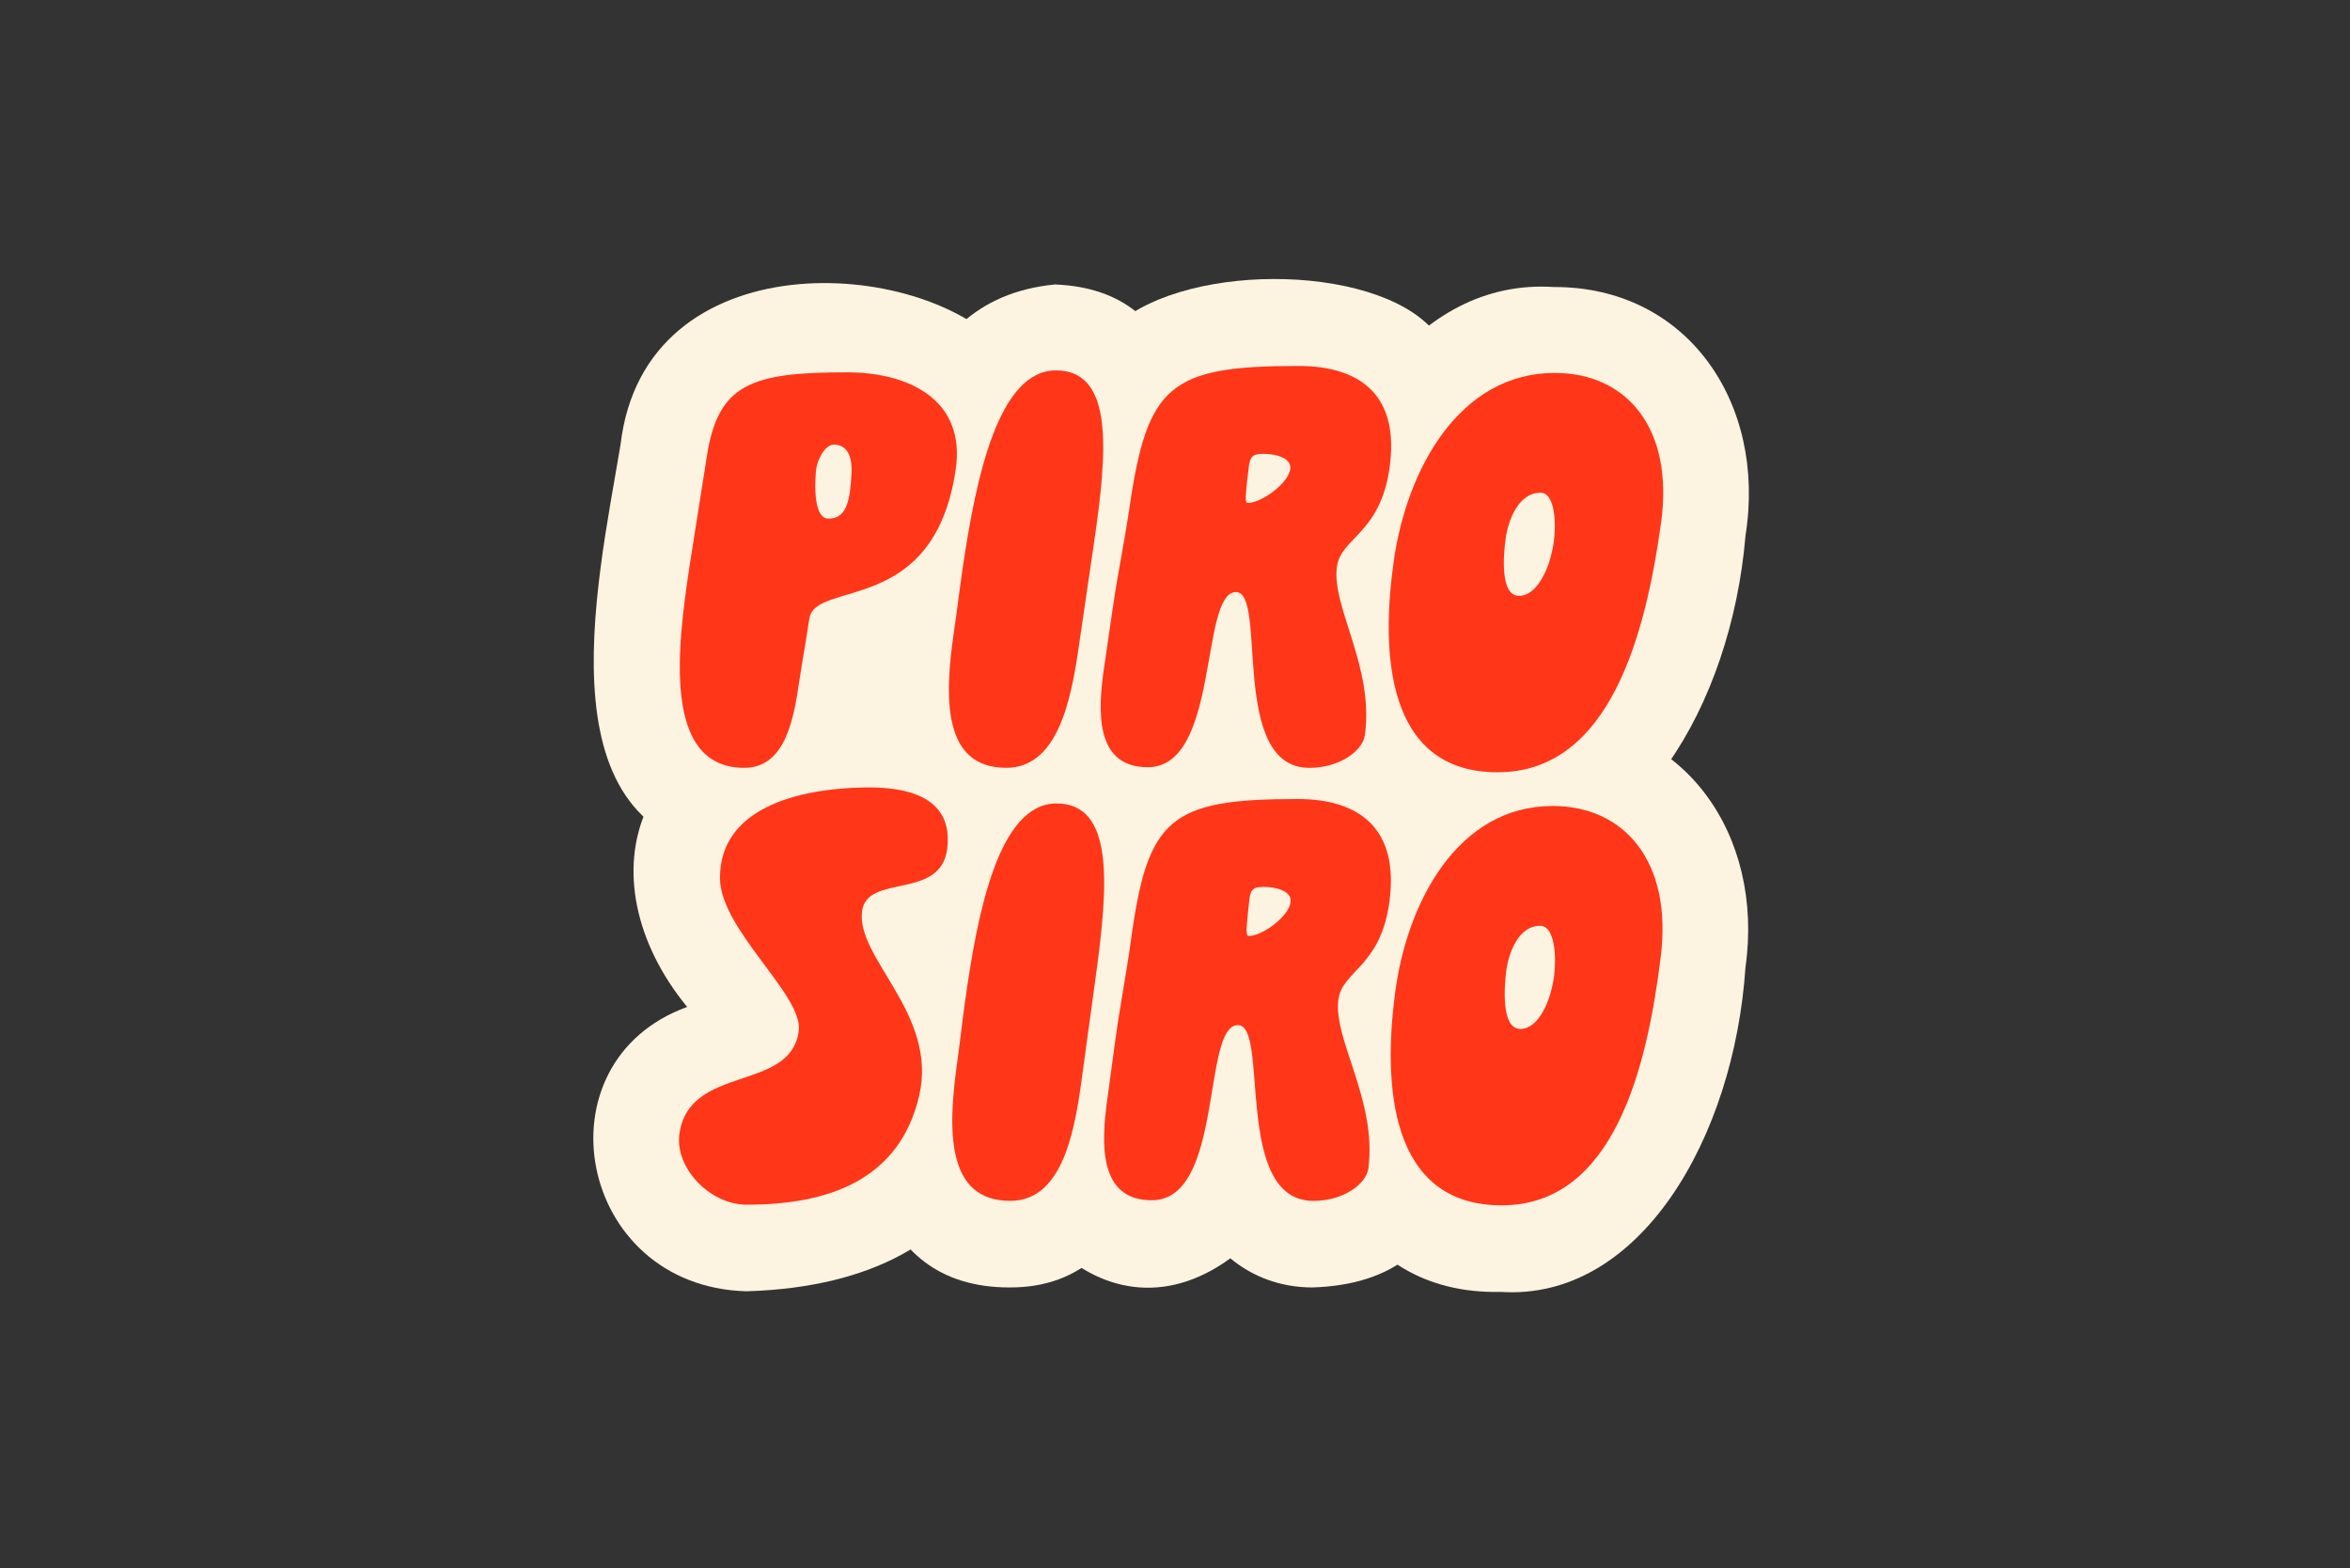 <svg viewBox="0 0 1000 667.32" xmlns="http://www.w3.org/2000/svg" data-name="Layer 1" id="Layer_1">
  <rect x="0" y="0" width="1000" height="667.32" fill="#333333" stroke="none"/>
  <defs>
    <style>
      .cls-1 {
        fill: #ff3618;
      }

      .cls-2 {
        fill: #fcf3e0;
      }
    </style>
  </defs>
  <g>
    <g>
      <g>
        <path d="M343.99,263.44c-5.9,21.4-.87,60.75-27.64,63.42-35.14,0-28.46-51.76-23.25-86.18,9.7-46.72-2.25-86.77,66.89-82.11,26.37,0,50.72,11.65,46.3,41.46-9.28,62.6-59.78,46.61-62.3,63.41ZM352.04,220.81c11.06,2.5,14.52-31.4,2.99-31.51-9.88-.38-12.26,29.19-2.99,31.51Z" class="cls-2"></path>
        <path d="M316.35,363.55c-87.89-4.5-62.56-112.73-52.28-174.44,10.24-87.11,128.07-80.27,163.38-40.35,43.16,48.74-8.17,132.29-49.94,137.44-2.1,34.71-20.38,79.11-61.16,77.35ZM380.29,268.88s0,.04,0,.06c0-.02,0-.04,0-.06h0Z" class="cls-2"></path>
      </g>
      <g>
        <path d="M405.61,268.59c5.03-34.65,11.81-110.83,43.35-110.84,37.4.37,11.82,86.61,9.51,118.97-5.16,72.11-68.96,65.52-52.86-8.13Z" class="cls-2"></path>
        <path d="M427.8,363.55c-60.96,0-67.52-65.27-56.92-111.85,8.9-47.56,9.84-124.09,78.08-130.66,59.06,2.35,62.26,62.75,52.58,114.92-6.47,46.46-10.58,128-73.74,127.59Z" class="cls-2"></path>
      </g>
      <g>
        <path d="M590.92,199.21c-4.03,28.18-20.6,29.54-22.39,42.01-2.45,17.07,16,42.82,11.86,71.82-.93,6.5-10.62,13.82-23.58,13.82-34.27,0-17.71-74.8-31.22-74.8-15.52,0-6.75,74.52-37.57,74.52-22.75,0-21.2-24.39-18.55-42.55,3.07-22.96,7.09-45.26,10.8-68.02,7.6-52.03,17.11-60.16,71.85-60.16,26.94,0,43.14,13.01,38.79,43.36Z" class="cls-2"></path>
        <path d="M556.81,363.55c-13.35,0-25.32-4.38-34.94-12.39-27.93,20.31-56.03,14.21-76.16-6.33-25.33-34.95-11.02-62.23-8.72-92.4,8.59-39.11,5.71-85.84,37.93-114.13,31.43-27.78,115.6-25.88,137.11,4.94,23.66,21.85,19.79,83.69-5.5,107,18.14,44.7,20.58,111.11-49.73,113.3ZM525.59,215.35c4.51,0,8.92.76,13.07,2.2,1.18-2.03,2.43-3.87,3.68-5.54l-12.63-.34,12.96-.1c5.2-7.4,11.88-9.88,12.09-18.95-16.31-.56-31.41,1.36-32.32,2.05-1.05,2.3-2.87,7.92-5.06,21.54,3.49-.72,6.4-.88,8.22-.88Z" class="cls-2"></path>
      </g>
      <g>
        <path d="M592.72,238.78c5.57-88.77,121.23-117.74,113.71-15.99-6.52,46.61-21.44,105.96-69.54,105.96s-49.59-52.03-44.17-89.97ZM646.06,253.68c12.89,1.22,22.13-40.25,9.08-43.9-15.55-1.27-21.93,41.59-9.08,43.9Z" class="cls-2"></path>
        <path d="M636.89,365.45c-130.81,2.46-93.86-251.06,24.3-243.32,56.84-.19,90.57,49.39,81.58,105.74-5.99,72.15-47.07,141.53-105.88,137.58Z" class="cls-2"></path>
      </g>
    </g>
    <g>
      <g>
        <path d="M317.49,512.74c-16.16,0-30.73-15.99-28.76-30.09,4.16-29.81,47.41-17.62,50.79-43.91,1.96-15.19-33.52-43.07-33.53-65.05-6.22-41.78,104.36-56.22,96.66-12.17-2.9,21.68-34.02,10.27-36.19,26.26-2.72,20.05,32.38,43.84,24.29,78.6-8.47,36.32-39.3,46.35-73.26,46.35Z" class="cls-2"></path>
        <path d="M317.49,549.45c-71.96-2.04-89.73-97.53-25.08-120.99-44.48-54.15-26.14-127.37,74.43-129.94,26.22-.48,45.99,6.66,58.91,21.16,21.99,23.39,17.67,69.52-12.35,85.29,33.26,58.6,14.62,141.33-95.9,144.49Z" class="cls-2"></path>
      </g>
      <g>
        <path d="M406.85,452.86c4.75-34.55,10.94-110.84,42.33-110.84,37.2.36,12.53,86.54,10.51,118.97-4.59,72.41-68.39,65.2-52.84-8.13Z" class="cls-2"></path>
        <path d="M429.49,547.82c-60.76.04-67.7-65.01-57.51-111.57,8.52-47.54,8.87-124.36,77.19-130.94,58.79,2.34,62.28,62.47,53.18,114.58-6,46.54-9.47,128.33-72.86,127.93Z" class="cls-2"></path>
      </g>
      <g>
        <path d="M590.9,383.48c-3.66,28.18-20.15,29.54-21.78,42.01-2.23,17.07,16.52,42.82,12.77,71.81-.84,6.5-10.43,13.82-23.39,13.82-34.27,0-18.61-74.8-32.08-74.8-15.48,0-5.89,74.53-36.71,74.53-22.75,0-21.44-24.39-18.97-42.55,2.84-22.96,6.63-45.25,10.12-68.02,7.08-52.03,16.46-60.16,70.91-60.16,26.8,0,43.07,13.01,39.13,43.36ZM537.68,377.52c-9.32-1.38-6.35,13.06-7.6,18.43.69,10.16,36.19-17.94,7.6-18.43Z" class="cls-2"></path>
        <path d="M558.5,547.82c-13.31,0-25.29-4.38-34.95-12.39-27.82,20.3-55.91,14.2-76.09-6.2-25.49-34.78-11.53-62.01-9.51-92.17,8.2-39.12,4.85-85.89,36.82-114.33,20.97-17.84,48.39-19.32,77-19.32,54.7,2.67,79.76,30.64,75.53,84.79h0c-3.09,23.82-12.76,37.59-20.05,45.92,18.7,44.63,22,111.43-48.75,113.7Z" class="cls-2"></path>
      </g>
      <g>
        <path d="M593.21,423.04c5.08-39.3,26.87-79.95,67.08-79.95,82.78-1.87,43.3,175.03-21.68,169.92-45.8,0-50.3-52.03-45.39-89.97ZM646.62,437.95c12.98,1.16,21.38-40.38,8.39-43.9-15.6-1.21-21.2,41.67-8.39,43.9Z" class="cls-2"></path>
        <path d="M638.6,549.72c-129.91,2.92-97.01-250.74,21.69-243.32,56.48-.17,90.43,48.99,82.47,105.13-4.81,72.48-44.91,142.08-104.16,138.19Z" class="cls-2"></path>
      </g>
    </g>
  </g>
  <g>
    <g>
      <path d="M344.38,263.31c-1.75,11.65-2.97,17.89-4.35,27.1-2.27,15.18-5.73,36.31-23.3,36.31-35.14,0-28.45-51.76-23.25-86.18,1.8-11.92,5.49-34.42,7.26-46.07,4.72-31.16,18.93-36.04,59.63-36.04,26.37,0,50.72,11.65,46.3,41.46-9.28,62.6-59.78,46.61-62.3,63.41ZM352.43,220.68c8.09.19,9.29-8.39,9.9-18.79.51-8.68-2.34-12.27-6.91-12.72-4.21-.42-7.45,6.12-8.06,10.18-.45,2.98-1.92,21.16,5.07,21.33Z" class="cls-1"></path>
      <path d="M405.99,268.45c1.16-7.86,2.28-17.34,3.76-27.37,5.5-37.13,14.94-83.47,39.59-83.47s21.94,34.15,16.26,72.9c-2.34,15.99-4.45,30.35-6.75,46.07-3.38,23.03-9.36,50.13-30.67,50.13-27.36,0-26.32-30.35-22.19-58.27Z" class="cls-1"></path>
      <path d="M591.3,199.08c-4.03,28.18-20.6,29.54-22.39,42.01-2.45,17.07,16,42.82,11.86,71.82-.93,6.5-10.62,13.82-23.58,13.82-34.27,0-17.71-74.8-31.22-74.8-15.52,0-6.75,74.52-37.57,74.52-22.75,0-21.2-24.39-18.55-42.55,1.35-9.21,2.54-17.34,3.84-26.29,2.02-13.82,4.94-27.91,6.96-41.73,7.61-52.03,17.11-60.16,71.85-60.16,26.94,0,43.14,13.01,38.79,43.36ZM537.93,193.12c-4.02,0-5.82.54-6.44,4.88-.39,2.71-1.32,11.11-1.39,13.55.01,1.9.22,2.44,1.08,2.44,5.46,0,16.96-8.13,17.86-14.36.74-5.15-7.1-6.5-11.11-6.5Z" class="cls-1"></path>
      <path d="M593.1,238.64c5.62-39.3,28.05-79.95,68.47-79.95,30.67,0,50.88,23.58,45.24,63.96-6.51,46.61-21.44,105.96-69.53,105.96s-49.59-52.03-44.17-89.97ZM646.44,253.55c7.47,0,13.1-11.38,14.71-22.76,1.22-8.67.4-21.14-5.63-21.14-9.47,0-13.74,11.92-14.78,19.24-.96,6.77-2.63,24.66,5.7,24.66Z" class="cls-1"></path>
    </g>
    <g>
      <path d="M317.87,512.61c-16.16,0-30.73-15.99-28.76-30.09,4.16-29.81,47.41-17.62,50.79-43.91,1.96-15.19-33.52-43.07-33.53-65.05,0-29.27,32.15-37.97,61.49-38.49,30.68-.54,37.02,12.5,35.17,26.32-2.9,21.68-34.02,10.27-36.19,26.26-2.72,20.05,32.38,43.84,24.29,78.6-8.47,36.32-39.3,46.35-73.26,46.35Z" class="cls-1"></path>
      <path d="M407.23,452.72c1.1-7.86,2.14-17.35,3.55-27.37,5.2-37.13,14.26-83.47,38.78-83.47s22.12,34.15,16.82,72.9c-2.19,15.99-4.16,30.35-6.31,46.07-3.15,23.03-8.88,50.13-30.19,50.13-27.36,0-26.56-30.35-22.65-58.26Z" class="cls-1"></path>
      <path d="M591.29,383.35c-3.66,28.18-20.15,29.54-21.78,42.01-2.23,17.07,16.52,42.82,12.77,71.81-.84,6.5-10.43,13.82-23.39,13.82-34.27,0-18.61-74.8-32.08-74.8-15.48,0-5.89,74.53-36.71,74.53-22.75,0-21.44-24.39-18.97-42.55,1.26-9.21,2.36-17.34,3.58-26.29,1.88-13.82,4.66-27.91,6.54-41.73,7.08-52.03,16.46-60.16,70.91-60.16,26.8,0,43.07,13.01,39.13,43.36ZM538.06,377.38c-4,0-5.79.54-6.36,4.88-.36,2.71-1.2,11.11-1.24,13.55.04,1.9.25,2.44,1.11,2.44,5.44,0,16.81-8.13,17.63-14.36.68-5.15-7.14-6.5-11.14-6.5Z" class="cls-1"></path>
      <path d="M593.6,422.91c5.08-39.3,26.87-79.95,67.08-79.95,30.51,0,51,23.58,46.04,63.96-5.72,46.61-19.63,105.96-67.73,105.96s-50.3-52.03-45.39-89.97ZM647.01,437.82c7.46,0,12.9-11.38,14.33-22.76,1.09-8.67.07-21.14-5.93-21.14-9.44,0-13.52,11.92-14.45,19.24-.86,6.77-2.26,24.66,6.05,24.66Z" class="cls-1"></path>
    </g>
  </g>
</svg>